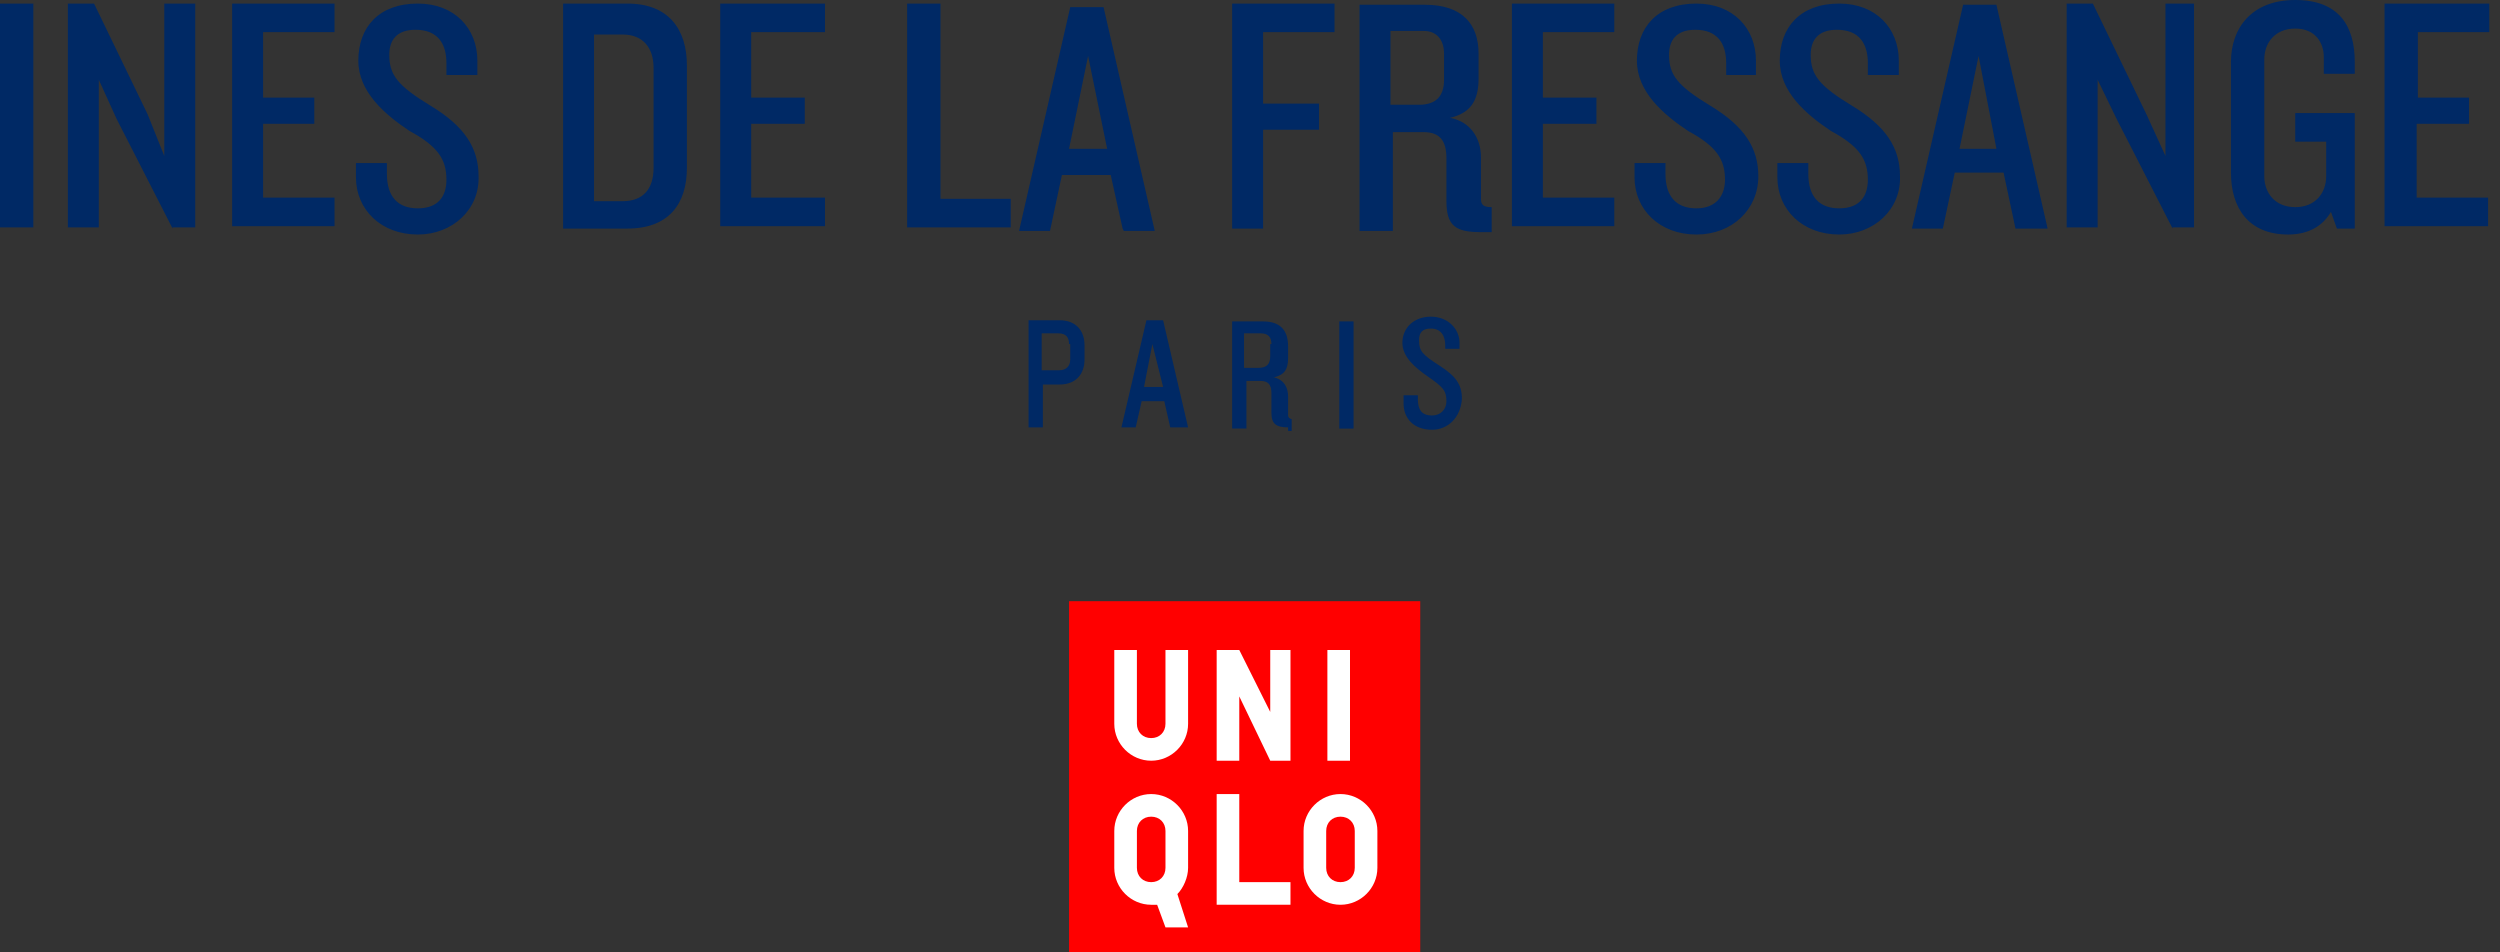 <svg viewBox="0 0 210 80" xmlns="http://www.w3.org/2000/svg"><rect x="0" y="0" width="210" height="80" fill="#333333" stroke="none"/><path d="M119.3 50.5H89.8V80h29.5z" fill="red"/><path d="M113.4 54.6h-1.9v9.3h1.9zm-13.6 6.2c0 1.7-1.4 3.1-3.1 3.1s-3.1-1.4-3.1-3.1v-6.2h1.9v6.2c0 .7.5 1.2 1.2 1.2s1.2-.5 1.2-1.2v-6.2h1.9zm8.6 15.2h-6.2v-9.3h1.9v7.4h4.3zm0-12.1h-1.7l-2.6-5.4v5.4h-1.9v-9.3h1.9l2.6 5.2v-5.2h1.7zm-10.5 9c0 .7-.5 1.2-1.2 1.2s-1.2-.5-1.2-1.2v-3.1c0-.7.5-1.2 1.2-1.2s1.2.5 1.2 1.2zm-1.2-6.2c-1.7 0-3.1 1.4-3.1 3.1v3.1c0 1.7 1.4 3.1 3.1 3.1h.5l.7 1.9h1.9l-.9-2.8c.5-.5.9-1.4.9-2.2v-3.1c0-1.7-1.4-3.1-3.1-3.1zm17.1 6.2c0 .7-.5 1.2-1.2 1.2s-1.2-.5-1.2-1.2v-3.1c0-.7.5-1.2 1.2-1.2s1.2.5 1.2 1.2zm-1.2-6.2c-1.7 0-3.1 1.4-3.1 3.1v3.1c0 1.7 1.4 3.1 3.1 3.1s3.1-1.4 3.1-3.1v-3.1c0-1.7-1.4-3.1-3.1-3.1z" fill="#fff"/><path d="M2.8.3H0v18.8h2.8zm11.7 18.9L9.8 10 8.3 6.7v12.4H5.7V.3h2.2l4.5 9.3 1.4 3.5V.3h2.6v18.8h-1.9zm5 0V.3h8.6v2.4h-6v5.5h4.3v2.2h-4.3v6.2h6V19h-8.6zm15.6.5c-3.1 0-5.2-2.1-5.2-4.8v-1.2h2.6v.9c0 1.9.9 2.9 2.6 2.9s2.4-1 2.4-2.4c0-1.7-.7-2.8-3.1-4.1-2.1-1.4-4.3-3.3-4.3-5.9 0-2.8 1.7-4.8 5-4.8 3.1 0 5 2.1 5 4.8v1.2h-2.6v-1c0-1.6-.7-2.8-2.6-2.8-1.6 0-2.2.9-2.2 2.1 0 1.7.7 2.6 3.5 4.3s4 3.5 4 5.9c.1 2.8-2.2 4.9-5.1 4.9zm19.8-14c0-1.7-.9-2.8-2.6-2.8h-2.4v14h2.4c1.7 0 2.6-1 2.6-2.8zm-2.2 13.5h-5.4V.3h5.4c3.5 0 5 2.2 5 5.2v8.6c0 3-1.5 5.1-5 5.1zm7.8 0V.3h8.8v2.4h-6.2v5.5h4.5v2.2h-4.5v6.2h6.2V19h-8.8zm15.7 0V.3H79v16.4h5.9v2.4h-8.7zM91.4 4.7l-1.6 7.8H93zm2.9 14.5l-1-4.5h-4.1l-1 4.7h-2.6L89.9.6h2.8L97 19.4h-2.6zm11.8-16.4v5.9h4.7v2.2h-4.7v8.3h-2.6V.3h8.6v2.4h-6zm15.2 1.7c0-1-.5-1.9-1.7-1.9h-2.8v6.2h2.4c1.4 0 2.1-.7 2.1-2.1zm3.1 15c-2.1 0-2.9-.5-2.9-2.6v-3.6c0-1.4-.5-2.2-1.9-2.2H117v8.3h-2.8V.4h5.5c3.1 0 4.5 1.6 4.5 4.1v2.1c0 1.9-.7 2.9-2.4 3.3 1.7.3 2.6 1.7 2.6 3.3v3.5c0 .5.2.7.9.7v2.1zm2.6-.3V.3h8.6v2.4h-6v5.5h4.5v2.2h-4.5v6.2h6V19H127zm15.5.5c-3.1 0-5.2-2.1-5.2-4.8v-1.2h2.6v.9c0 1.9.9 2.9 2.6 2.9 1.6 0 2.4-1 2.4-2.4 0-1.7-.7-2.8-3.1-4.1-2.1-1.4-4.3-3.3-4.3-5.9 0-2.8 1.7-4.8 5-4.8 3.1 0 5 2.1 5 4.8v1.2H145v-1c0-1.6-.7-2.8-2.6-2.8-1.6 0-2.2.9-2.2 2.1 0 1.7.7 2.6 3.5 4.3s4 3.5 4 5.9c0 2.8-2.2 4.9-5.2 4.9zm12 0c-3.1 0-5.2-2.1-5.2-4.8v-1.2h2.6v.9c0 1.9.9 2.9 2.6 2.9s2.4-1 2.4-2.4c0-1.7-.7-2.8-3.1-4.1-2.1-1.4-4.3-3.3-4.3-5.9 0-2.8 1.7-4.8 5-4.8 3.1 0 5 2.1 5 4.8v1.2h-2.6v-1c0-1.6-.7-2.8-2.6-2.8-1.6 0-2.2.9-2.2 2.1 0 1.7.7 2.6 3.5 4.3s4 3.5 4 5.9c.1 2.8-2.2 4.9-5.1 4.9zm11.7-15l-1.6 7.8h3.1zm3.1 14.5l-1-4.7h-4.1l-1 4.7h-2.6L164.9.4h2.8l4.3 18.8zm13.2 0l-4.7-9.2-1.6-3.3v12.4h-2.6V.3h2.2l4.5 9.3 1.6 3.5V.3h2.4v18.8h-1.8zm13.8 0l-.5-1.4c-.7 1.2-1.9 1.9-3.6 1.9-3.3 0-4.8-2.2-4.8-5.2V5.2c0-2.8 1.7-5.2 5.4-5.2 3.6 0 5 2.1 5 5.2v1h-2.6V4.8c0-1.2-.7-2.4-2.4-2.4s-2.6 1.2-2.6 2.6v9.8c0 1.4.9 2.6 2.6 2.6s2.6-1.2 2.6-2.6v-2.9h-2.6V9.5h5v9.7zm4 0V.3h8.8v2.4h-6v5.5h4.3v2.2H203v6.2h6V19h-8.7zM89.8 28.9c0-.5-.2-.9-.9-.9h-1.4v3.1H89c.5 0 .9-.3.9-.9v-1.3zm-.8 3.4h-1.4v3.6h-1.2v-9H89c1.4 0 2.1.9 2.1 2.1v1.2c0 1.2-.7 2.1-2.1 2.1zm7.8-3.4l-.7 3.6h1.6zm1.5 7l-.5-2.2h-1.9l-.5 2.2h-1.2l2.1-9h1.4l2.1 9zm8.5-7c0-.5-.2-.9-.9-.9h-1.4v2.9h1.2c.7 0 1-.3 1-1v-1zm1.4 7c-1 0-1.4-.3-1.4-1.2V33c0-.7-.3-1-.9-1h-1.2v4h-1.2v-9h2.6c1.4 0 2.1.7 2.1 2.1v1c0 .9-.3 1.4-1.2 1.6.9.2 1.2.9 1.2 1.6v1.6c0 .2.2.3.3.3v1h-.3zm5.5-8.9h-1.2v9h1.2zm6.6 9.1c-1.6 0-2.4-1-2.4-2.2v-.7h1.2v.3c0 .9.3 1.4 1.2 1.4.7 0 1.2-.5 1.2-1.2 0-.9-.3-1.2-1.6-2.1-1-.7-2.1-1.6-2.1-2.8s.9-2.2 2.4-2.2c1.4 0 2.4 1 2.4 2.2v.5h-1.2V29c0-.7-.3-1.4-1.2-1.4-.7 0-1 .3-1 1 0 .9.3 1.2 1.7 2.1s1.9 1.6 1.9 2.8c-.1 1.6-1.2 2.6-2.5 2.6z" fill="#002965"/></svg>